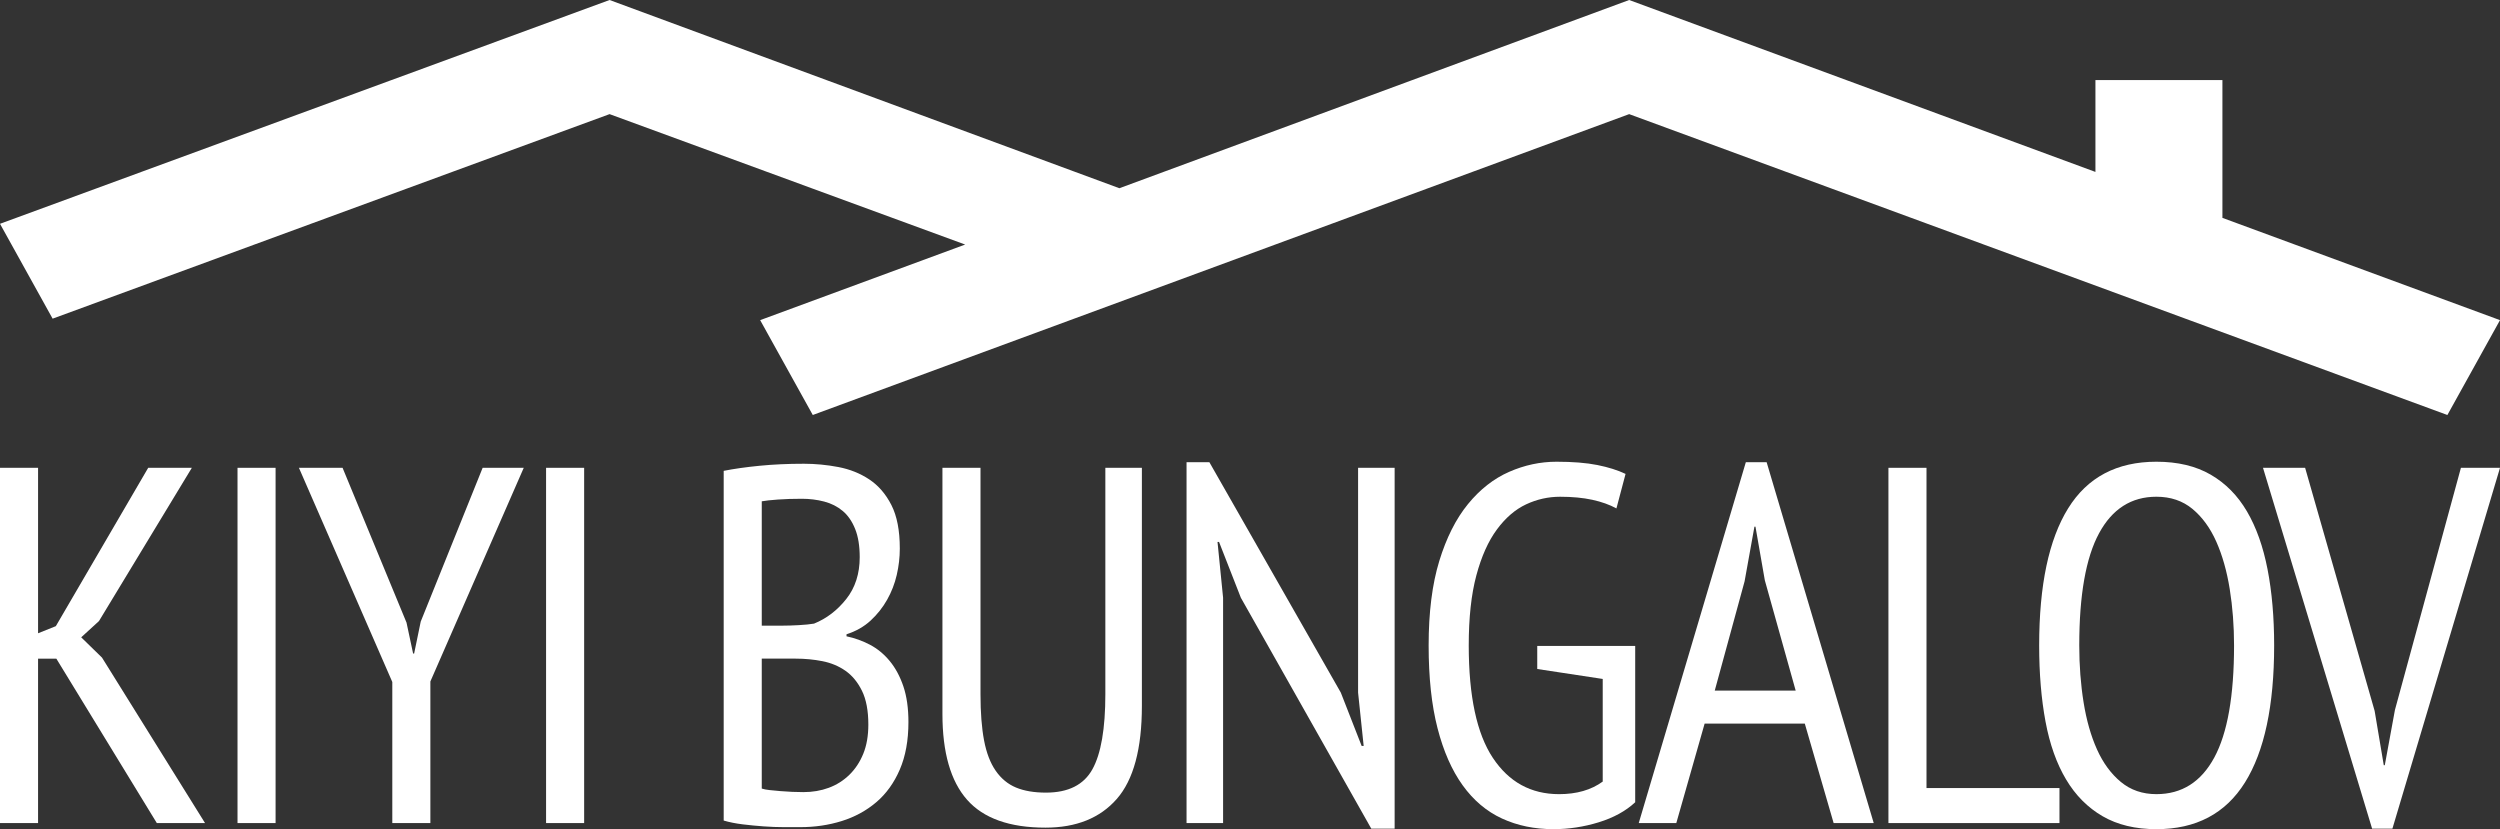 <?xml version="1.0" encoding="utf-8"?>
<!-- Generator: Adobe Illustrator 16.2.0, SVG Export Plug-In . SVG Version: 6.00 Build 0)  -->
<!DOCTYPE svg PUBLIC "-//W3C//DTD SVG 1.1//EN" "http://www.w3.org/Graphics/SVG/1.1/DTD/svg11.dtd">
<svg version="1.1" id="katman_1" xmlns="http://www.w3.org/2000/svg" xmlns:xlink="http://www.w3.org/1999/xlink" x="0px" y="0px"
	 width="763.355px" height="253.178px" viewBox="0 0 763.355 253.178" enable-background="new 0 0 763.355 253.178"
	 xml:space="preserve">
<rect x="0" y="0" width="763.355" height="253.178" fill="#333333" stroke="none"/>
<g>
	<path fill="#FFFFFF" d="M17.201,201.109h-5.579v50.209H0V142.842h11.623v50.52l5.424-2.17l28.204-48.35h13.327l-28.359,46.8
		l-5.424,4.959l6.354,6.198l31.458,50.52H47.885L17.201,201.109z"/>
	<path fill="#FFFFFF" d="M72.524,142.842h11.623v108.477H72.524V142.842z"/>
	<path fill="#FFFFFF" d="M119.787,208.238l-28.514-65.396H104.6l19.526,47.265l2.014,9.453h0.31l2.015-9.763l18.906-46.955h12.552
		l-28.514,65.241v43.236h-11.623V208.238z"/>
	<path fill="#FFFFFF" d="M166.74,142.842h11.623v108.477H166.74V142.842z"/>
	<path fill="#FFFFFF" d="M274.748,167.481c0,2.688-0.31,5.373-0.93,8.059c-0.62,2.688-1.603,5.218-2.944,7.593
		c-1.344,2.378-3.022,4.494-5.037,6.354c-2.015,1.86-4.47,3.254-7.361,4.184v0.62c2.479,0.518,4.855,1.371,7.128,2.557
		c2.271,1.189,4.286,2.843,6.044,4.959c1.755,2.119,3.15,4.703,4.184,7.749c1.031,3.048,1.55,6.69,1.55,10.925
		c0,5.579-0.879,10.409-2.635,14.489c-1.758,4.083-4.16,7.414-7.206,9.996c-3.048,2.583-6.562,4.494-10.538,5.734
		c-3.979,1.239-8.189,1.859-12.63,1.859c-1.448,0-3.126,0-5.036,0c-1.913,0-3.952-0.078-6.122-0.232
		c-2.169-0.155-4.315-0.363-6.431-0.62c-2.119-0.259-4.056-0.644-5.811-1.162V143.771c3.099-0.62,6.741-1.135,10.925-1.549
		c4.184-0.412,8.702-0.62,13.56-0.62c3.511,0,7.024,0.336,10.538,1.007c3.511,0.673,6.664,1.937,9.453,3.797
		c2.79,1.859,5.036,4.47,6.741,7.826C273.896,157.59,274.748,162.007,274.748,167.481z M238.951,191.037
		c1.446,0,3.1-0.051,4.959-0.155c1.86-0.102,3.409-0.257,4.649-0.465c3.821-1.549,7.102-4.053,9.84-7.516
		c2.736-3.46,4.107-7.722,4.107-12.785c0-3.41-0.465-6.276-1.395-8.601c-0.93-2.324-2.196-4.157-3.796-5.501
		c-1.603-1.342-3.487-2.298-5.656-2.867c-2.17-0.566-4.443-0.852-6.819-0.852c-2.688,0-5.114,0.077-7.283,0.232
		c-2.169,0.155-3.823,0.336-4.959,0.542v37.967H238.951z M245.304,241.866c2.79,0,5.371-0.438,7.749-1.317
		c2.375-0.877,4.467-2.194,6.276-3.952c1.806-1.756,3.228-3.898,4.261-6.431c1.032-2.53,1.55-5.501,1.55-8.911
		c0-4.235-0.646-7.671-1.937-10.306c-1.293-2.634-2.971-4.673-5.037-6.121c-2.068-1.445-4.417-2.426-7.051-2.944
		c-2.634-0.516-5.346-0.775-8.136-0.775h-10.383v39.672c0.62,0.208,1.419,0.363,2.402,0.465c0.98,0.104,2.065,0.208,3.254,0.31
		c1.187,0.104,2.402,0.181,3.642,0.232C243.135,241.842,244.271,241.866,245.304,241.866z"/>
	<path fill="#FFFFFF" d="M337.509,142.842h11.157v72.68c0,13.121-2.557,22.601-7.671,28.437c-5.114,5.838-12.373,8.755-21.772,8.755
		c-10.952,0-18.933-2.84-23.943-8.523c-5.012-5.681-7.516-14.412-7.516-26.189v-75.159h11.623v69.115
		c0,5.579,0.361,10.281,1.084,14.102c0.722,3.823,1.911,6.923,3.564,9.298c1.651,2.377,3.719,4.082,6.199,5.114
		c2.479,1.034,5.525,1.55,9.143,1.55c6.818,0,11.545-2.375,14.18-7.129c2.634-4.75,3.952-12.397,3.952-22.935V142.842z"/>
	<path fill="#FFFFFF" d="M378.885,182.513l-6.664-17.046h-0.465l1.705,17.046v68.806h-11.158V141.137h6.974l40.136,70.355
		l6.354,16.271h0.62l-1.705-16.271v-68.65h11.158v110.182h-7.128L378.885,182.513z"/>
	<path fill="#FFFFFF" d="M469.385,197.235h29.909v47.73c-2.894,2.688-6.613,4.727-11.158,6.121
		c-4.547,1.395-9.143,2.092-13.792,2.092c-5.787,0-11.029-1.084-15.729-3.254c-4.702-2.17-8.705-5.552-12.01-10.15
		c-3.308-4.596-5.865-10.407-7.671-17.434c-1.81-7.024-2.712-15.443-2.712-25.259c0-10.124,1.084-18.725,3.254-25.802
		c2.17-7.075,5.087-12.862,8.756-17.356c3.666-4.494,7.85-7.772,12.552-9.84c4.7-2.065,9.531-3.099,14.489-3.099
		c4.959,0,9.117,0.336,12.476,1.007c3.355,0.673,6.223,1.577,8.601,2.712l-2.79,10.538c-2.067-1.136-4.521-2.015-7.36-2.634
		c-2.843-0.62-6.121-0.93-9.841-0.93c-3.617,0-7.077,0.775-10.383,2.325c-3.308,1.55-6.275,4.106-8.91,7.671
		c-2.635,3.564-4.727,8.24-6.276,14.024c-1.55,5.787-2.324,12.916-2.324,21.386c0,15.497,2.452,26.94,7.36,34.325
		c4.906,7.387,11.647,11.08,20.224,11.08c5.37,0,9.813-1.279,13.327-3.84v-31.337l-19.991-3.039V197.235z"/>
	<path fill="#FFFFFF" d="M551.08,220.945h-30.586l-8.65,30.374h-11.468l32.698-110.182h6.354l32.699,110.182h-12.242L551.08,220.945
		z M523.583,210.873h24.715l-9.422-33.681l-2.857-16.374h-0.318l-3.004,16.686L523.583,210.873z"/>
	<path fill="#FFFFFF" d="M628.843,251.319h-52.225V142.842h11.623v97.784h40.602V251.319z"/>
	<path fill="#FFFFFF" d="M622.644,197.081c0-18.388,2.945-32.335,8.834-41.841c5.889-9.504,14.877-14.257,26.963-14.257
		c6.51,0,12.035,1.317,16.582,3.952c4.545,2.634,8.238,6.38,11.08,11.235c2.84,4.857,4.932,10.746,6.275,17.667
		c1.342,6.922,2.016,14.671,2.016,23.245c0,18.39-2.971,32.337-8.91,41.841c-5.943,9.506-14.955,14.257-27.043,14.257
		c-6.406,0-11.881-1.317-16.426-3.952c-4.547-2.634-8.268-6.377-11.158-11.235c-2.893-4.855-4.984-10.744-6.275-17.667
		C623.289,213.405,622.644,205.657,622.644,197.081z M634.886,197.081c0,6.097,0.439,11.881,1.318,17.356
		c0.875,5.477,2.246,10.281,4.105,14.412c1.859,4.133,4.285,7.438,7.283,9.918c2.996,2.479,6.611,3.719,10.848,3.719
		c7.748,0,13.637-3.719,17.666-11.158s6.045-18.853,6.045-34.248c0-5.991-0.441-11.725-1.318-17.202
		c-0.879-5.475-2.246-10.305-4.105-14.489s-4.289-7.516-7.283-9.996c-2.998-2.479-6.664-3.719-11.004-3.719
		c-7.646,0-13.482,3.719-17.51,11.158C636.902,170.271,634.886,181.688,634.886,197.081z"/>
	<path fill="#FFFFFF" d="M725.078,217.071l2.789,16.582h0.311l3.1-16.892l20.145-73.919h11.934l-32.854,110.182h-6.199
		l-33.316-110.182h12.861L725.078,217.071z"/>
</g>
<polygon fill="#FFFFFF" points="678.599,66.525 678.599,24.438 639.824,24.438 639.824,52.496 497.455,0 341.792,57.474 186.13,0 
	0,68.336 16.065,97.301 186.13,34.847 294.707,74.671 232.109,97.752 248.174,126.716 497.455,34.847 747.291,126.716 
	763.355,97.752 "/>
</svg>
